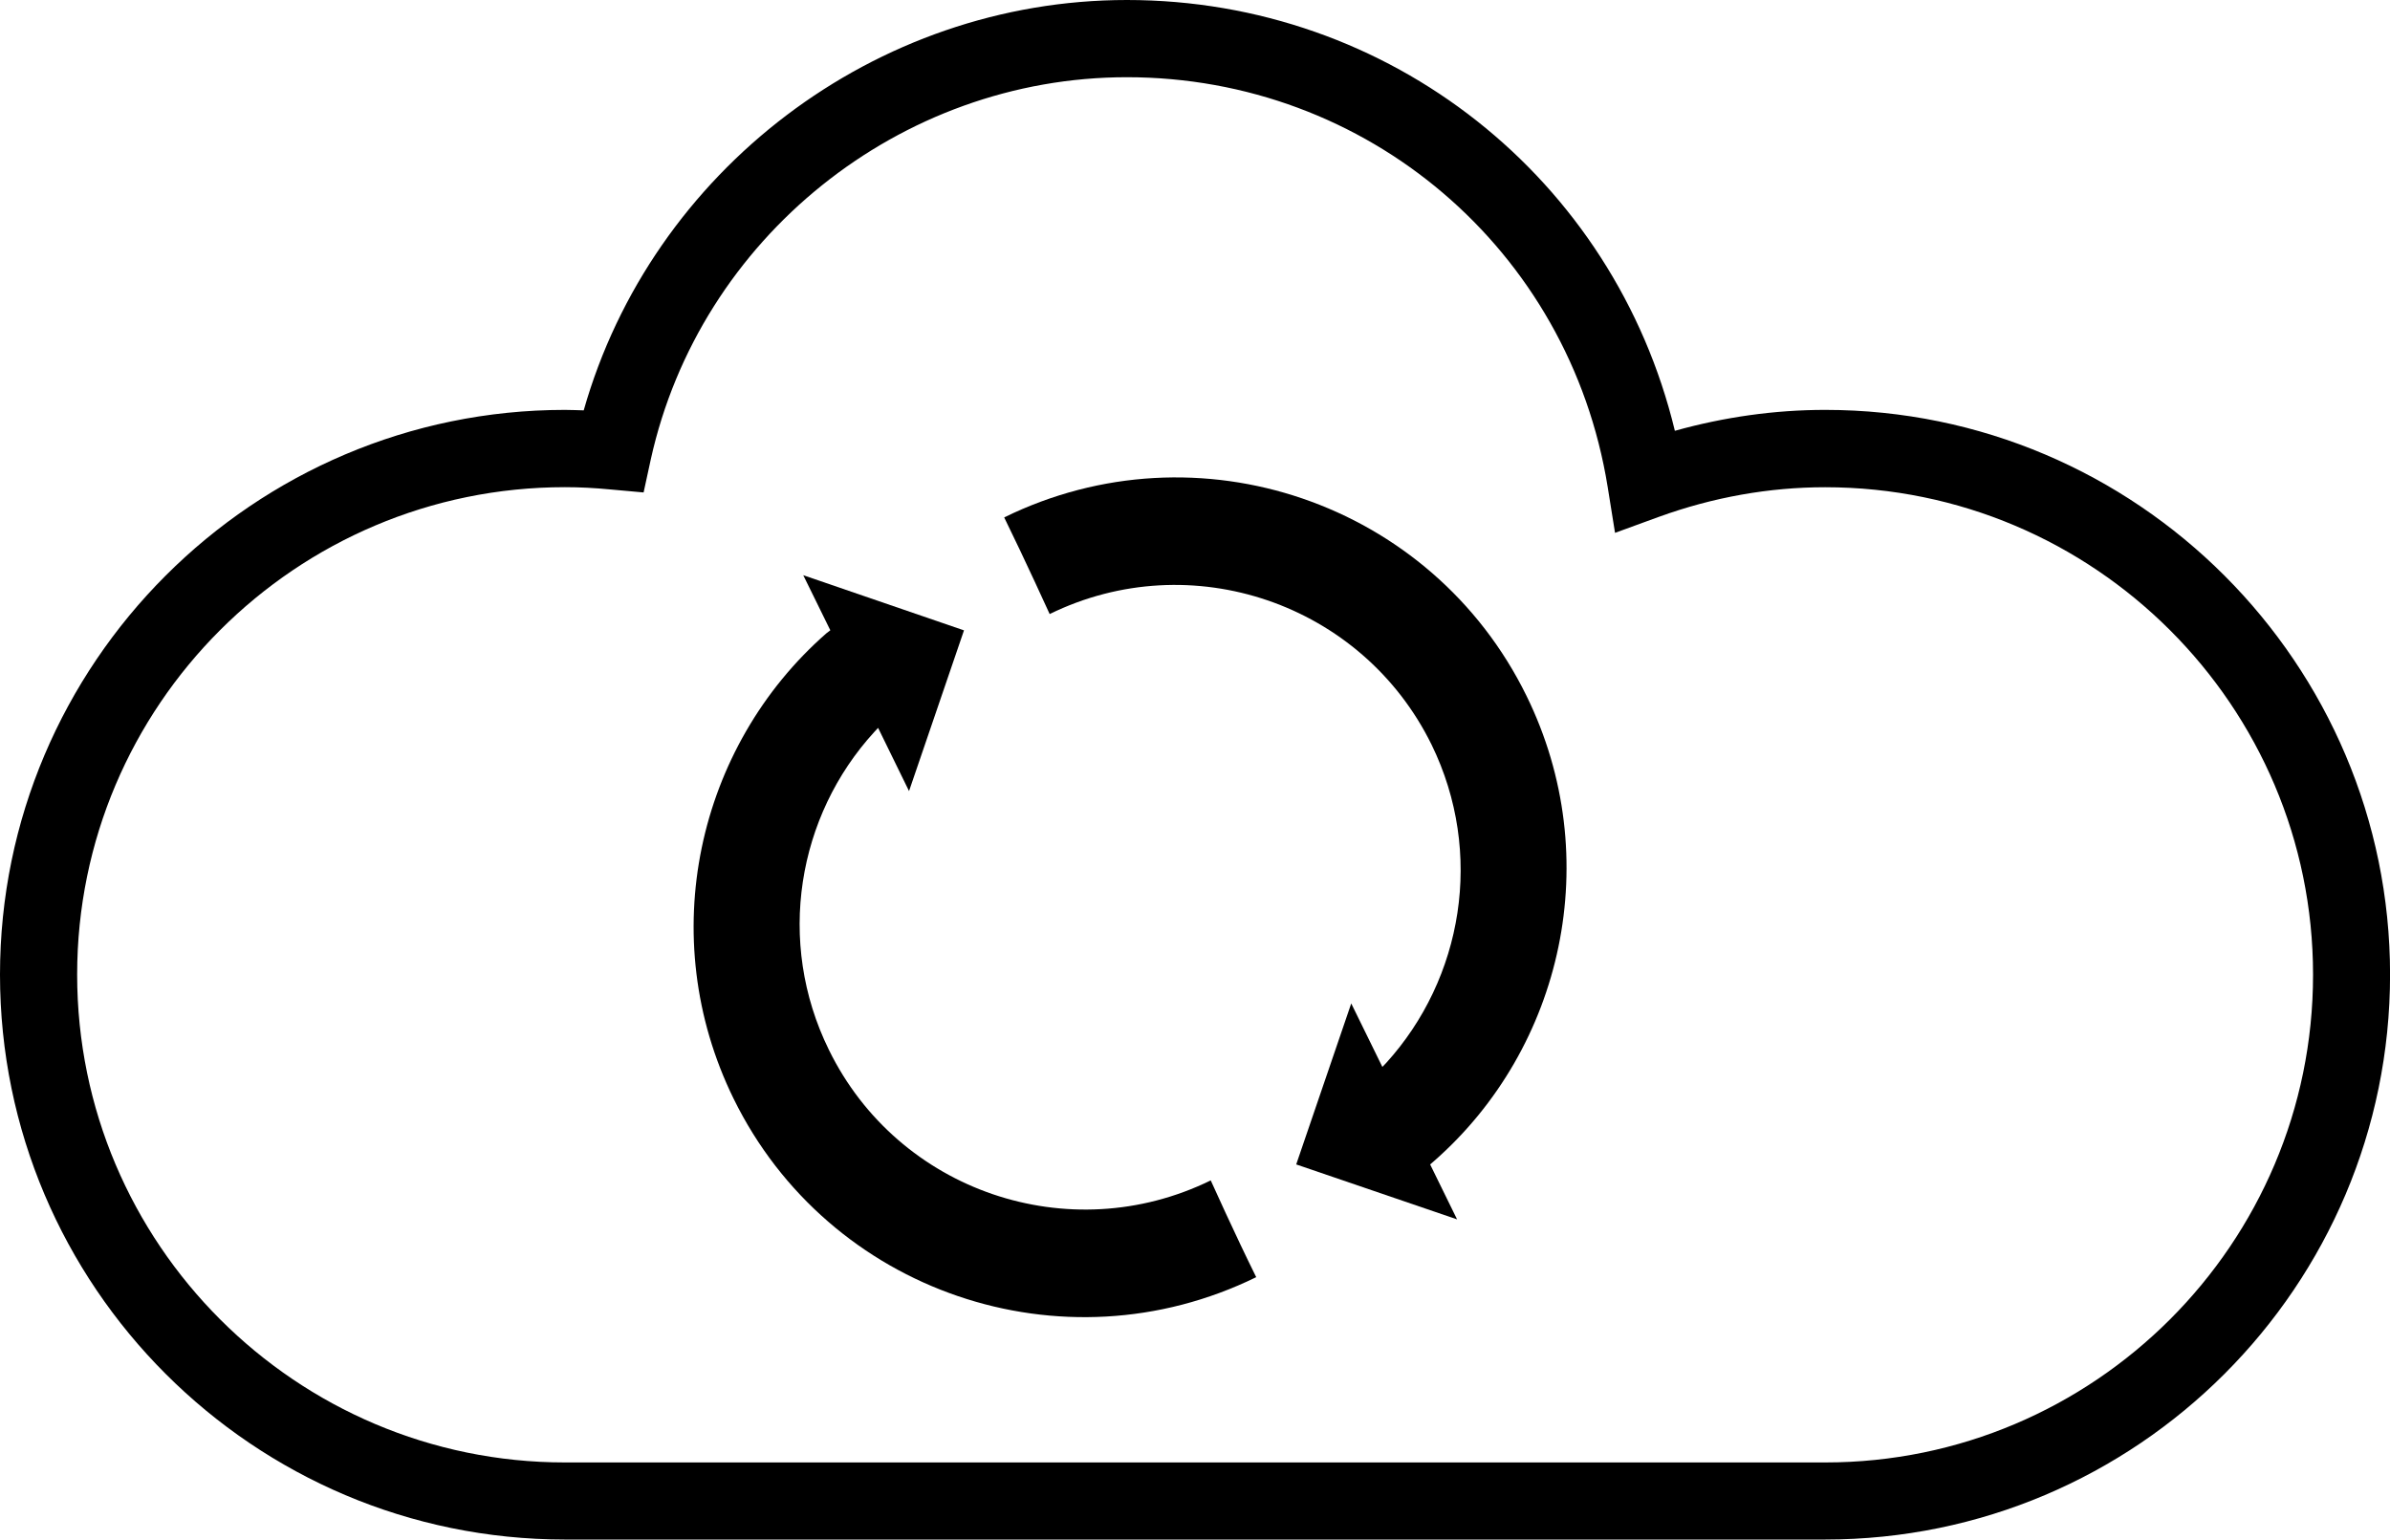 <?xml version="1.0" encoding="iso-8859-1"?>
<!-- Generator: Adobe Illustrator 16.0.0, SVG Export Plug-In . SVG Version: 6.00 Build 0)  -->
<!DOCTYPE svg PUBLIC "-//W3C//DTD SVG 1.1//EN" "http://www.w3.org/Graphics/SVG/1.1/DTD/svg11.dtd">
<svg version="1.1" id="Capa_1" xmlns="http://www.w3.org/2000/svg" xmlns:xlink="http://www.w3.org/1999/xlink" x="0px" y="0px"
	 width="35.315px" height="22.75px" viewBox="0 0 35.315 22.75" style="enable-background:new 0 0 35.315 22.75;"
	 xml:space="preserve">
<path d="M26.97,6.057c-0.746,0-1.491,0.105-2.222,0.309C23.85,2.641,20.541,0,16.651,0c-3.719,0-7.02,2.523-8.026,6.064
	C8.532,6.062,8.44,6.057,8.348,6.057C3.745,6.057,0,9.805,0,14.402c0,4.604,3.745,8.348,8.348,8.348H26.97
	c4.604,0,8.346-3.744,8.346-8.348C35.315,9.805,31.573,6.057,26.97,6.057z M26.97,21.611H8.348c-3.976,0-7.208-3.234-7.208-7.209
	c0-3.973,3.232-7.203,7.208-7.203c0.223,0,0.443,0.012,0.662,0.033l0.5,0.045l0.106-0.488c0.724-3.275,3.681-5.648,7.035-5.648
	c3.55,0,6.538,2.545,7.104,6.053l0.109,0.68l0.647-0.236c0.803-0.291,1.631-0.438,2.458-0.438c3.974,0,7.209,3.23,7.209,7.203
	C34.179,18.377,30.943,21.611,26.97,21.611z"/>
<path d="M22.557,10.285c-1.402-2.861-4.859-4.043-7.719-2.639c0.307,0.625,0.672,1.428,0.672,1.428
	c2.089-1.023,4.615-0.16,5.643,1.93c0.783,1.604,0.459,3.459-0.67,4.703l-0.057,0.059l-0.46-0.938l-0.813,2.379l2.377,0.812
	l-0.398-0.812l0.057-0.049C23.095,15.486,23.73,12.678,22.557,10.285z"/>
<path d="M12.248,15.514c-0.787-1.602-0.463-3.459,0.67-4.697l0.057-0.061l0.457,0.934l0.812-2.375L11.869,8.5l0.4,0.814
	l-0.059,0.045c-1.91,1.674-2.543,4.484-1.37,6.877c1.402,2.857,4.857,4.041,7.722,2.637c-0.309-0.623-0.672-1.43-0.672-1.43
	C15.798,18.467,13.271,17.605,12.248,15.514z"/>
<g>
</g>
<g>
</g>
<g>
</g>
<g>
</g>
<g>
</g>
<g>
</g>
<g>
</g>
<g>
</g>
<g>
</g>
<g>
</g>
<g>
</g>
<g>
</g>
<g>
</g>
<g>
</g>
<g>
</g>
</svg>
